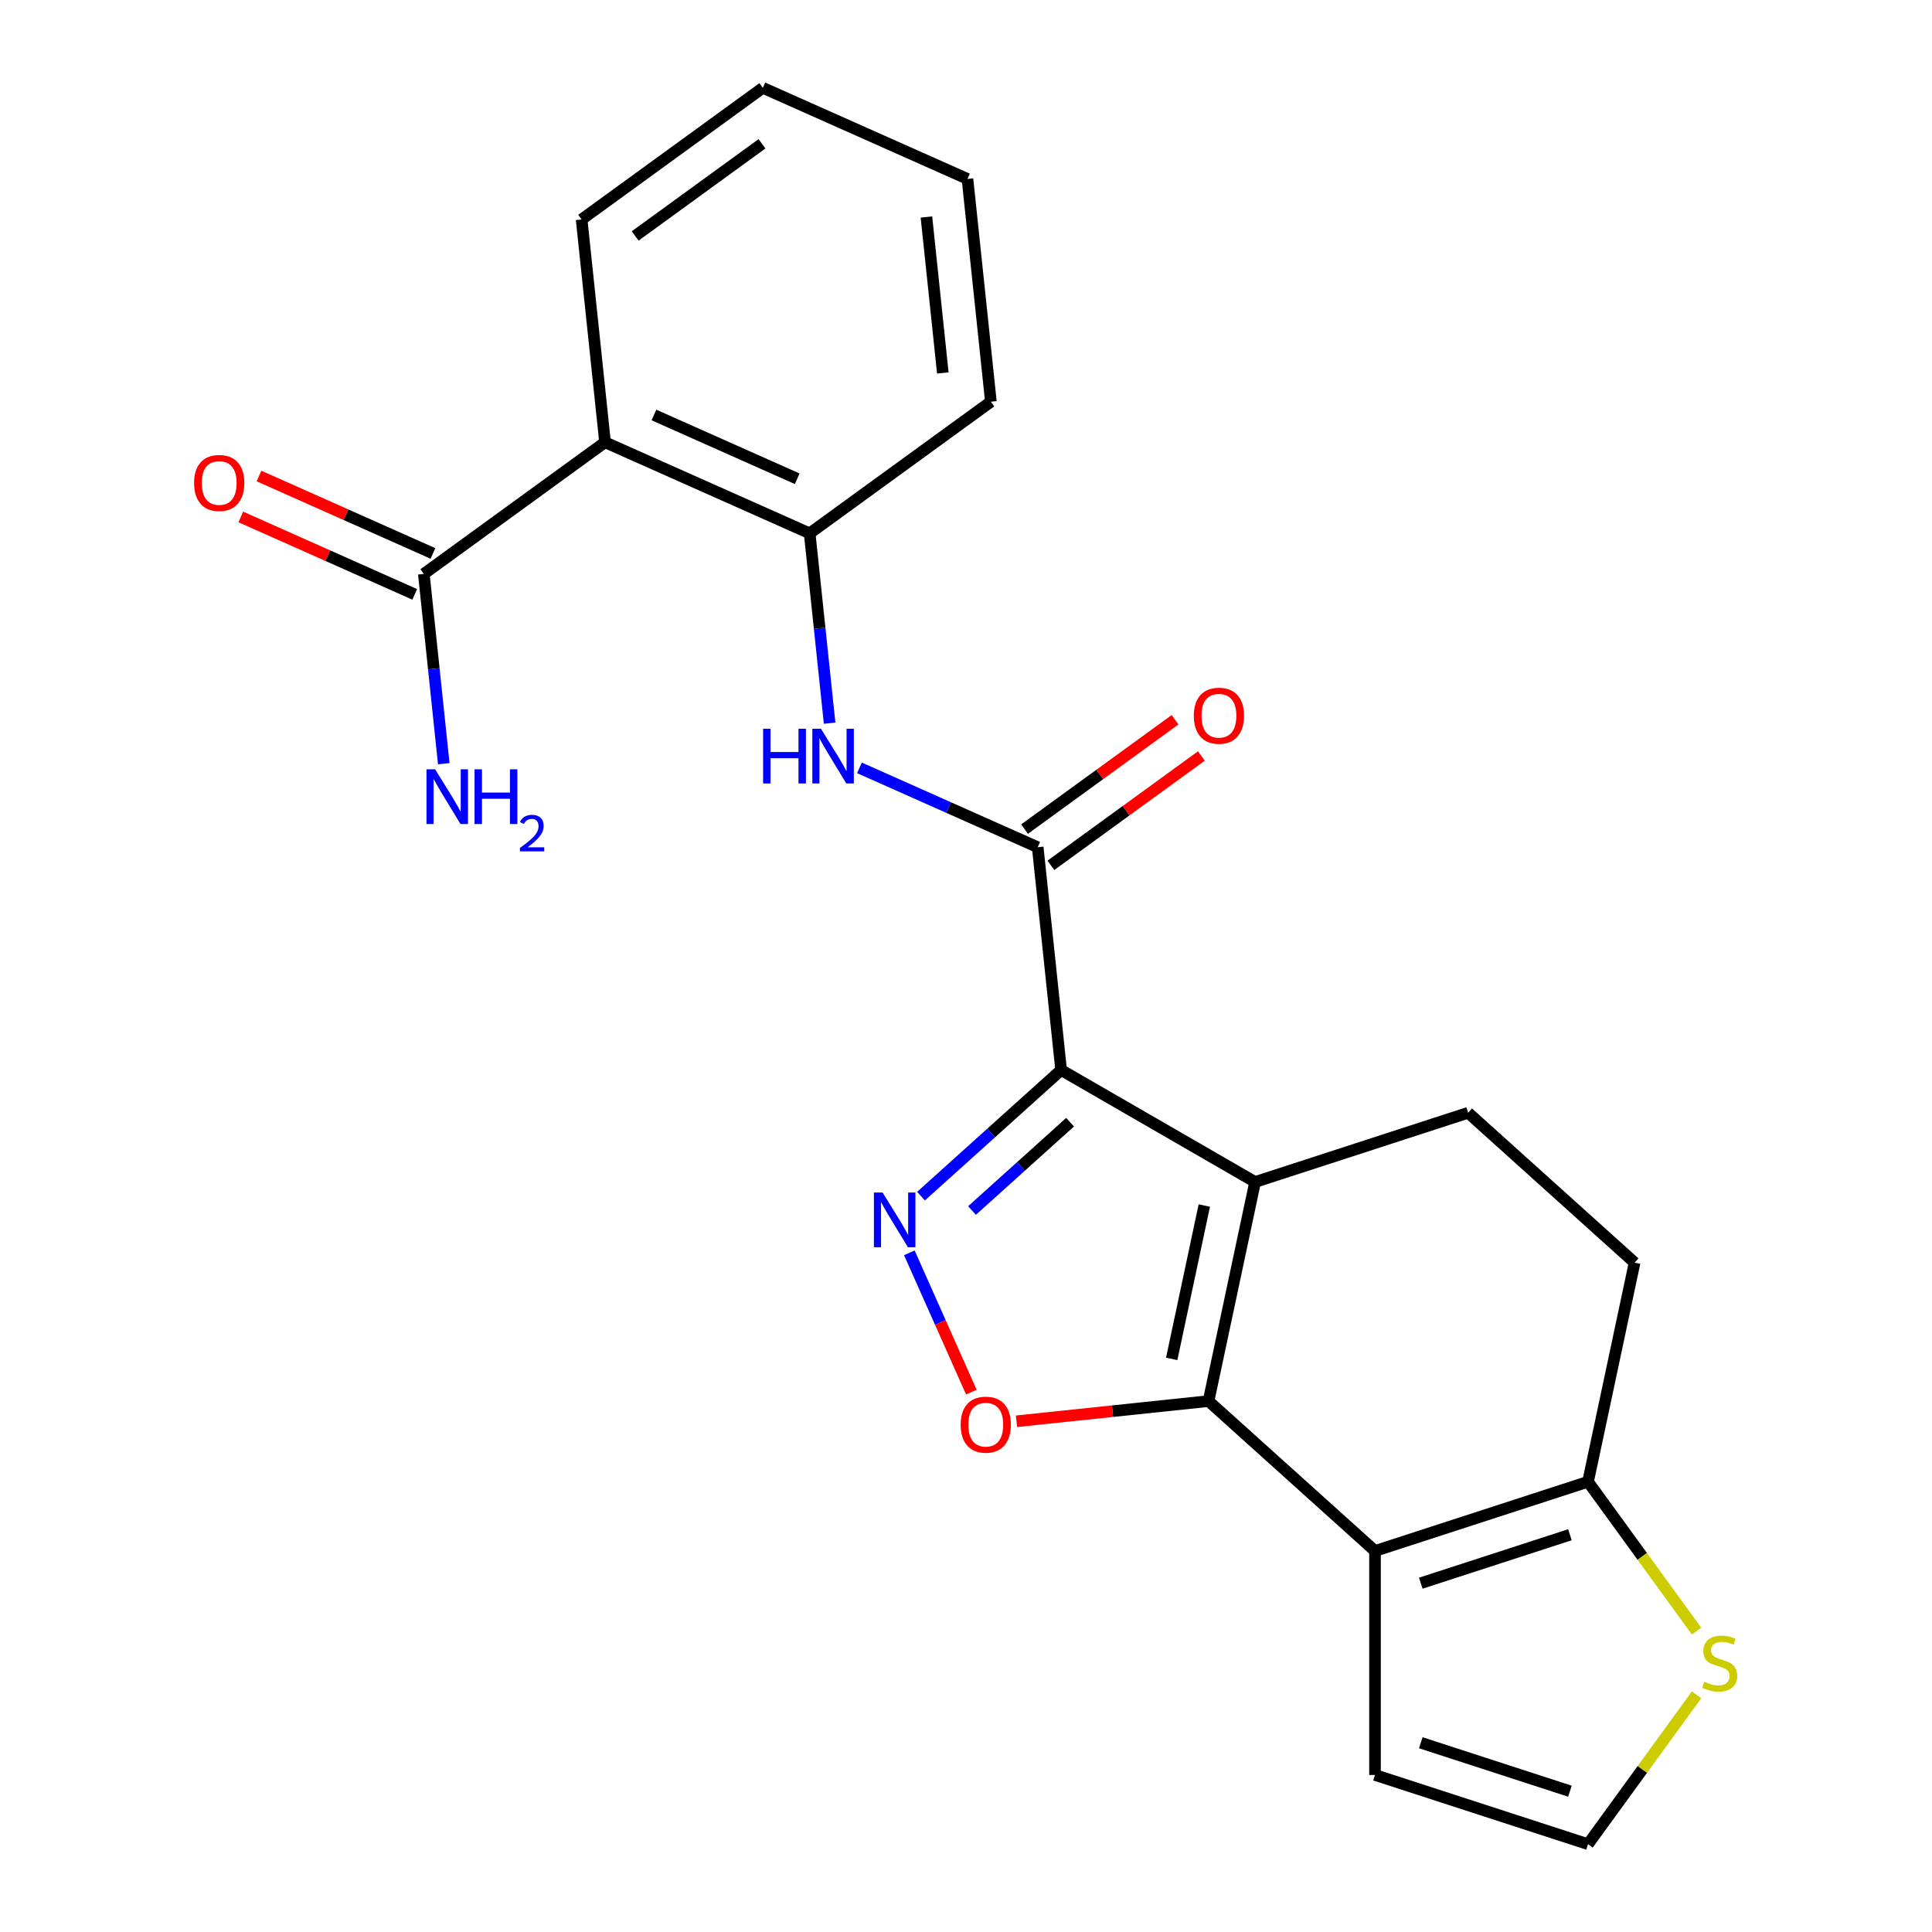 <?xml version='1.0' encoding='iso-8859-1'?>
<svg version='1.1' baseProfile='full'
              xmlns='http://www.w3.org/2000/svg'
                      xmlns:rdkit='http://www.rdkit.org/xml'
                      xmlns:xlink='http://www.w3.org/1999/xlink'
                  xml:space='preserve'
width='1000px' height='1000px' viewBox='0 0 1000 1000'>
<!-- END OF HEADER -->
<rect style='opacity:1.0;fill:#FFFFFF;stroke:none' width='1000' height='1000' x='0' y='0'> </rect>
<path class='bond-0' d='M 549.236,553.826 L 649.642,611.796' style='fill:none;fill-rule:evenodd;stroke:#000000;stroke-width:6px;stroke-linecap:butt;stroke-linejoin:miter;stroke-opacity:1' />
<path class='bond-2' d='M 549.236,553.826 L 512.976,586.475' style='fill:none;fill-rule:evenodd;stroke:#000000;stroke-width:6px;stroke-linecap:butt;stroke-linejoin:miter;stroke-opacity:1' />
<path class='bond-2' d='M 512.976,586.475 L 476.715,619.124' style='fill:none;fill-rule:evenodd;stroke:#0000FF;stroke-width:6px;stroke-linecap:butt;stroke-linejoin:miter;stroke-opacity:1' />
<path class='bond-2' d='M 553.874,580.853 L 528.491,603.707' style='fill:none;fill-rule:evenodd;stroke:#000000;stroke-width:6px;stroke-linecap:butt;stroke-linejoin:miter;stroke-opacity:1' />
<path class='bond-2' d='M 528.491,603.707 L 503.109,626.562' style='fill:none;fill-rule:evenodd;stroke:#0000FF;stroke-width:6px;stroke-linecap:butt;stroke-linejoin:miter;stroke-opacity:1' />
<path class='bond-5' d='M 549.236,553.826 L 537.117,438.523' style='fill:none;fill-rule:evenodd;stroke:#000000;stroke-width:6px;stroke-linecap:butt;stroke-linejoin:miter;stroke-opacity:1' />
<path class='bond-1' d='M 649.642,611.796 L 625.537,725.201' style='fill:none;fill-rule:evenodd;stroke:#000000;stroke-width:6px;stroke-linecap:butt;stroke-linejoin:miter;stroke-opacity:1' />
<path class='bond-1' d='M 623.345,623.986 L 606.472,703.369' style='fill:none;fill-rule:evenodd;stroke:#000000;stroke-width:6px;stroke-linecap:butt;stroke-linejoin:miter;stroke-opacity:1' />
<path class='bond-11' d='M 649.642,611.796 L 759.907,575.969' style='fill:none;fill-rule:evenodd;stroke:#000000;stroke-width:6px;stroke-linecap:butt;stroke-linejoin:miter;stroke-opacity:1' />
<path class='bond-3' d='M 625.537,725.201 L 711.697,802.779' style='fill:none;fill-rule:evenodd;stroke:#000000;stroke-width:6px;stroke-linecap:butt;stroke-linejoin:miter;stroke-opacity:1' />
<path class='bond-23' d='M 625.537,725.201 L 575.835,730.425' style='fill:none;fill-rule:evenodd;stroke:#000000;stroke-width:6px;stroke-linecap:butt;stroke-linejoin:miter;stroke-opacity:1' />
<path class='bond-23' d='M 575.835,730.425 L 526.132,735.649' style='fill:none;fill-rule:evenodd;stroke:#FF0000;stroke-width:6px;stroke-linecap:butt;stroke-linejoin:miter;stroke-opacity:1' />
<path class='bond-4' d='M 470.672,648.463 L 486.723,684.516' style='fill:none;fill-rule:evenodd;stroke:#0000FF;stroke-width:6px;stroke-linecap:butt;stroke-linejoin:miter;stroke-opacity:1' />
<path class='bond-4' d='M 486.723,684.516 L 502.775,720.568' style='fill:none;fill-rule:evenodd;stroke:#FF0000;stroke-width:6px;stroke-linecap:butt;stroke-linejoin:miter;stroke-opacity:1' />
<path class='bond-13' d='M 711.697,802.779 L 711.697,918.718' style='fill:none;fill-rule:evenodd;stroke:#000000;stroke-width:6px;stroke-linecap:butt;stroke-linejoin:miter;stroke-opacity:1' />
<path class='bond-24' d='M 711.697,802.779 L 821.961,766.952' style='fill:none;fill-rule:evenodd;stroke:#000000;stroke-width:6px;stroke-linecap:butt;stroke-linejoin:miter;stroke-opacity:1' />
<path class='bond-24' d='M 735.402,819.458 L 812.587,794.379' style='fill:none;fill-rule:evenodd;stroke:#000000;stroke-width:6px;stroke-linecap:butt;stroke-linejoin:miter;stroke-opacity:1' />
<path class='bond-7' d='M 537.117,438.523 L 490.979,417.98' style='fill:none;fill-rule:evenodd;stroke:#000000;stroke-width:6px;stroke-linecap:butt;stroke-linejoin:miter;stroke-opacity:1' />
<path class='bond-7' d='M 490.979,417.98 L 444.84,397.438' style='fill:none;fill-rule:evenodd;stroke:#0000FF;stroke-width:6px;stroke-linecap:butt;stroke-linejoin:miter;stroke-opacity:1' />
<path class='bond-15' d='M 543.932,447.902 L 582.881,419.604' style='fill:none;fill-rule:evenodd;stroke:#000000;stroke-width:6px;stroke-linecap:butt;stroke-linejoin:miter;stroke-opacity:1' />
<path class='bond-15' d='M 582.881,419.604 L 621.83,391.306' style='fill:none;fill-rule:evenodd;stroke:#FF0000;stroke-width:6px;stroke-linecap:butt;stroke-linejoin:miter;stroke-opacity:1' />
<path class='bond-15' d='M 530.303,429.143 L 569.252,400.845' style='fill:none;fill-rule:evenodd;stroke:#000000;stroke-width:6px;stroke-linecap:butt;stroke-linejoin:miter;stroke-opacity:1' />
<path class='bond-15' d='M 569.252,400.845 L 608.201,372.547' style='fill:none;fill-rule:evenodd;stroke:#FF0000;stroke-width:6px;stroke-linecap:butt;stroke-linejoin:miter;stroke-opacity:1' />
<path class='bond-6' d='M 313.167,228.906 L 419.083,276.062' style='fill:none;fill-rule:evenodd;stroke:#000000;stroke-width:6px;stroke-linecap:butt;stroke-linejoin:miter;stroke-opacity:1' />
<path class='bond-6' d='M 338.486,214.796 L 412.627,247.806' style='fill:none;fill-rule:evenodd;stroke:#000000;stroke-width:6px;stroke-linecap:butt;stroke-linejoin:miter;stroke-opacity:1' />
<path class='bond-10' d='M 313.167,228.906 L 219.371,297.053' style='fill:none;fill-rule:evenodd;stroke:#000000;stroke-width:6px;stroke-linecap:butt;stroke-linejoin:miter;stroke-opacity:1' />
<path class='bond-19' d='M 313.167,228.906 L 301.049,113.602' style='fill:none;fill-rule:evenodd;stroke:#000000;stroke-width:6px;stroke-linecap:butt;stroke-linejoin:miter;stroke-opacity:1' />
<path class='bond-9' d='M 429.409,374.307 L 424.246,325.185' style='fill:none;fill-rule:evenodd;stroke:#0000FF;stroke-width:6px;stroke-linecap:butt;stroke-linejoin:miter;stroke-opacity:1' />
<path class='bond-9' d='M 424.246,325.185 L 419.083,276.062' style='fill:none;fill-rule:evenodd;stroke:#000000;stroke-width:6px;stroke-linecap:butt;stroke-linejoin:miter;stroke-opacity:1' />
<path class='bond-8' d='M 821.961,766.952 L 846.066,653.547' style='fill:none;fill-rule:evenodd;stroke:#000000;stroke-width:6px;stroke-linecap:butt;stroke-linejoin:miter;stroke-opacity:1' />
<path class='bond-12' d='M 821.961,766.952 L 850.045,805.607' style='fill:none;fill-rule:evenodd;stroke:#000000;stroke-width:6px;stroke-linecap:butt;stroke-linejoin:miter;stroke-opacity:1' />
<path class='bond-12' d='M 850.045,805.607 L 878.13,844.262' style='fill:none;fill-rule:evenodd;stroke:#CCCC00;stroke-width:6px;stroke-linecap:butt;stroke-linejoin:miter;stroke-opacity:1' />
<path class='bond-20' d='M 419.083,276.062 L 512.879,207.915' style='fill:none;fill-rule:evenodd;stroke:#000000;stroke-width:6px;stroke-linecap:butt;stroke-linejoin:miter;stroke-opacity:1' />
<path class='bond-17' d='M 224.087,286.461 L 179.078,266.422' style='fill:none;fill-rule:evenodd;stroke:#000000;stroke-width:6px;stroke-linecap:butt;stroke-linejoin:miter;stroke-opacity:1' />
<path class='bond-17' d='M 179.078,266.422 L 134.07,246.383' style='fill:none;fill-rule:evenodd;stroke:#FF0000;stroke-width:6px;stroke-linecap:butt;stroke-linejoin:miter;stroke-opacity:1' />
<path class='bond-17' d='M 214.655,307.644 L 169.647,287.605' style='fill:none;fill-rule:evenodd;stroke:#000000;stroke-width:6px;stroke-linecap:butt;stroke-linejoin:miter;stroke-opacity:1' />
<path class='bond-17' d='M 169.647,287.605 L 124.638,267.566' style='fill:none;fill-rule:evenodd;stroke:#FF0000;stroke-width:6px;stroke-linecap:butt;stroke-linejoin:miter;stroke-opacity:1' />
<path class='bond-18' d='M 219.371,297.053 L 224.534,346.175' style='fill:none;fill-rule:evenodd;stroke:#000000;stroke-width:6px;stroke-linecap:butt;stroke-linejoin:miter;stroke-opacity:1' />
<path class='bond-18' d='M 224.534,346.175 L 229.697,395.298' style='fill:none;fill-rule:evenodd;stroke:#0000FF;stroke-width:6px;stroke-linecap:butt;stroke-linejoin:miter;stroke-opacity:1' />
<path class='bond-16' d='M 759.907,575.969 L 846.066,653.547' style='fill:none;fill-rule:evenodd;stroke:#000000;stroke-width:6px;stroke-linecap:butt;stroke-linejoin:miter;stroke-opacity:1' />
<path class='bond-25' d='M 878.13,877.236 L 850.045,915.891' style='fill:none;fill-rule:evenodd;stroke:#CCCC00;stroke-width:6px;stroke-linecap:butt;stroke-linejoin:miter;stroke-opacity:1' />
<path class='bond-25' d='M 850.045,915.891 L 821.961,954.545' style='fill:none;fill-rule:evenodd;stroke:#000000;stroke-width:6px;stroke-linecap:butt;stroke-linejoin:miter;stroke-opacity:1' />
<path class='bond-14' d='M 711.697,918.718 L 821.961,954.545' style='fill:none;fill-rule:evenodd;stroke:#000000;stroke-width:6px;stroke-linecap:butt;stroke-linejoin:miter;stroke-opacity:1' />
<path class='bond-14' d='M 735.402,902.04 L 812.587,927.118' style='fill:none;fill-rule:evenodd;stroke:#000000;stroke-width:6px;stroke-linecap:butt;stroke-linejoin:miter;stroke-opacity:1' />
<path class='bond-26' d='M 301.049,113.602 L 394.845,45.455' style='fill:none;fill-rule:evenodd;stroke:#000000;stroke-width:6px;stroke-linecap:butt;stroke-linejoin:miter;stroke-opacity:1' />
<path class='bond-26' d='M 328.747,122.139 L 394.405,74.436' style='fill:none;fill-rule:evenodd;stroke:#000000;stroke-width:6px;stroke-linecap:butt;stroke-linejoin:miter;stroke-opacity:1' />
<path class='bond-22' d='M 512.879,207.915 L 500.761,92.611' style='fill:none;fill-rule:evenodd;stroke:#000000;stroke-width:6px;stroke-linecap:butt;stroke-linejoin:miter;stroke-opacity:1' />
<path class='bond-22' d='M 488.001,193.043 L 479.518,112.331' style='fill:none;fill-rule:evenodd;stroke:#000000;stroke-width:6px;stroke-linecap:butt;stroke-linejoin:miter;stroke-opacity:1' />
<path class='bond-21' d='M 394.845,45.455 L 500.761,92.611' style='fill:none;fill-rule:evenodd;stroke:#000000;stroke-width:6px;stroke-linecap:butt;stroke-linejoin:miter;stroke-opacity:1' />
<path  class='atom-3' d='M 456.817 617.245
L 466.097 632.245
Q 467.017 633.725, 468.497 636.405
Q 469.977 639.085, 470.057 639.245
L 470.057 617.245
L 473.817 617.245
L 473.817 645.565
L 469.937 645.565
L 459.977 629.165
Q 458.817 627.245, 457.577 625.045
Q 456.377 622.845, 456.017 622.165
L 456.017 645.565
L 452.337 645.565
L 452.337 617.245
L 456.817 617.245
' fill='#0000FF'/>
<path  class='atom-5' d='M 497.233 737.4
Q 497.233 730.6, 500.593 726.8
Q 503.953 723, 510.233 723
Q 516.513 723, 519.873 726.8
Q 523.233 730.6, 523.233 737.4
Q 523.233 744.28, 519.833 748.2
Q 516.433 752.08, 510.233 752.08
Q 503.993 752.08, 500.593 748.2
Q 497.233 744.32, 497.233 737.4
M 510.233 748.88
Q 514.553 748.88, 516.873 746
Q 519.233 743.08, 519.233 737.4
Q 519.233 731.84, 516.873 729.04
Q 514.553 726.2, 510.233 726.2
Q 505.913 726.2, 503.553 729
Q 501.233 731.8, 501.233 737.4
Q 501.233 743.12, 503.553 746
Q 505.913 748.88, 510.233 748.88
' fill='#FF0000'/>
<path  class='atom-8' d='M 394.982 377.206
L 398.822 377.206
L 398.822 389.246
L 413.302 389.246
L 413.302 377.206
L 417.142 377.206
L 417.142 405.526
L 413.302 405.526
L 413.302 392.446
L 398.822 392.446
L 398.822 405.526
L 394.982 405.526
L 394.982 377.206
' fill='#0000FF'/>
<path  class='atom-8' d='M 424.942 377.206
L 434.222 392.206
Q 435.142 393.686, 436.622 396.366
Q 438.102 399.046, 438.182 399.206
L 438.182 377.206
L 441.942 377.206
L 441.942 405.526
L 438.062 405.526
L 428.102 389.126
Q 426.942 387.206, 425.702 385.006
Q 424.502 382.806, 424.142 382.126
L 424.142 405.526
L 420.462 405.526
L 420.462 377.206
L 424.942 377.206
' fill='#0000FF'/>
<path  class='atom-13' d='M 882.108 870.469
Q 882.428 870.589, 883.748 871.149
Q 885.068 871.709, 886.508 872.069
Q 887.988 872.389, 889.428 872.389
Q 892.108 872.389, 893.668 871.109
Q 895.228 869.789, 895.228 867.509
Q 895.228 865.949, 894.428 864.989
Q 893.668 864.029, 892.468 863.509
Q 891.268 862.989, 889.268 862.389
Q 886.748 861.629, 885.228 860.909
Q 883.748 860.189, 882.668 858.669
Q 881.628 857.149, 881.628 854.589
Q 881.628 851.029, 884.028 848.829
Q 886.468 846.629, 891.268 846.629
Q 894.548 846.629, 898.268 848.189
L 897.348 851.269
Q 893.948 849.869, 891.388 849.869
Q 888.628 849.869, 887.108 851.029
Q 885.588 852.149, 885.628 854.109
Q 885.628 855.629, 886.388 856.549
Q 887.188 857.469, 888.308 857.989
Q 889.468 858.509, 891.388 859.109
Q 893.948 859.909, 895.468 860.709
Q 896.988 861.509, 898.068 863.149
Q 899.188 864.749, 899.188 867.509
Q 899.188 871.429, 896.548 873.549
Q 893.948 875.629, 889.588 875.629
Q 887.068 875.629, 885.148 875.069
Q 883.268 874.549, 881.028 873.629
L 882.108 870.469
' fill='#CCCC00'/>
<path  class='atom-16' d='M 617.914 370.455
Q 617.914 363.655, 621.274 359.855
Q 624.634 356.055, 630.914 356.055
Q 637.194 356.055, 640.554 359.855
Q 643.914 363.655, 643.914 370.455
Q 643.914 377.335, 640.514 381.255
Q 637.114 385.135, 630.914 385.135
Q 624.674 385.135, 621.274 381.255
Q 617.914 377.375, 617.914 370.455
M 630.914 381.935
Q 635.234 381.935, 637.554 379.055
Q 639.914 376.135, 639.914 370.455
Q 639.914 364.895, 637.554 362.095
Q 635.234 359.255, 630.914 359.255
Q 626.594 359.255, 624.234 362.055
Q 621.914 364.855, 621.914 370.455
Q 621.914 376.175, 624.234 379.055
Q 626.594 381.935, 630.914 381.935
' fill='#FF0000'/>
<path  class='atom-18' d='M 100.455 249.976
Q 100.455 243.176, 103.815 239.376
Q 107.175 235.576, 113.455 235.576
Q 119.735 235.576, 123.095 239.376
Q 126.455 243.176, 126.455 249.976
Q 126.455 256.856, 123.055 260.776
Q 119.655 264.656, 113.455 264.656
Q 107.215 264.656, 103.815 260.776
Q 100.455 256.896, 100.455 249.976
M 113.455 261.456
Q 117.775 261.456, 120.095 258.576
Q 122.455 255.656, 122.455 249.976
Q 122.455 244.416, 120.095 241.616
Q 117.775 238.776, 113.455 238.776
Q 109.135 238.776, 106.775 241.576
Q 104.455 244.376, 104.455 249.976
Q 104.455 255.696, 106.775 258.576
Q 109.135 261.456, 113.455 261.456
' fill='#FF0000'/>
<path  class='atom-19' d='M 225.23 398.197
L 234.51 413.197
Q 235.43 414.677, 236.91 417.357
Q 238.39 420.037, 238.47 420.197
L 238.47 398.197
L 242.23 398.197
L 242.23 426.517
L 238.35 426.517
L 228.39 410.117
Q 227.23 408.197, 225.99 405.997
Q 224.79 403.797, 224.43 403.117
L 224.43 426.517
L 220.75 426.517
L 220.75 398.197
L 225.23 398.197
' fill='#0000FF'/>
<path  class='atom-19' d='M 245.63 398.197
L 249.47 398.197
L 249.47 410.237
L 263.95 410.237
L 263.95 398.197
L 267.79 398.197
L 267.79 426.517
L 263.95 426.517
L 263.95 413.437
L 249.47 413.437
L 249.47 426.517
L 245.63 426.517
L 245.63 398.197
' fill='#0000FF'/>
<path  class='atom-19' d='M 269.163 425.523
Q 269.849 423.754, 271.486 422.777
Q 273.123 421.774, 275.393 421.774
Q 278.218 421.774, 279.802 423.305
Q 281.386 424.837, 281.386 427.556
Q 281.386 430.328, 279.327 432.915
Q 277.294 435.502, 273.07 438.565
L 281.703 438.565
L 281.703 440.677
L 269.11 440.677
L 269.11 438.908
Q 272.595 436.426, 274.654 434.578
Q 276.739 432.73, 277.743 431.067
Q 278.746 429.404, 278.746 427.688
Q 278.746 425.893, 277.848 424.889
Q 276.951 423.886, 275.393 423.886
Q 273.888 423.886, 272.885 424.493
Q 271.882 425.101, 271.169 426.447
L 269.163 425.523
' fill='#0000FF'/>
</svg>
